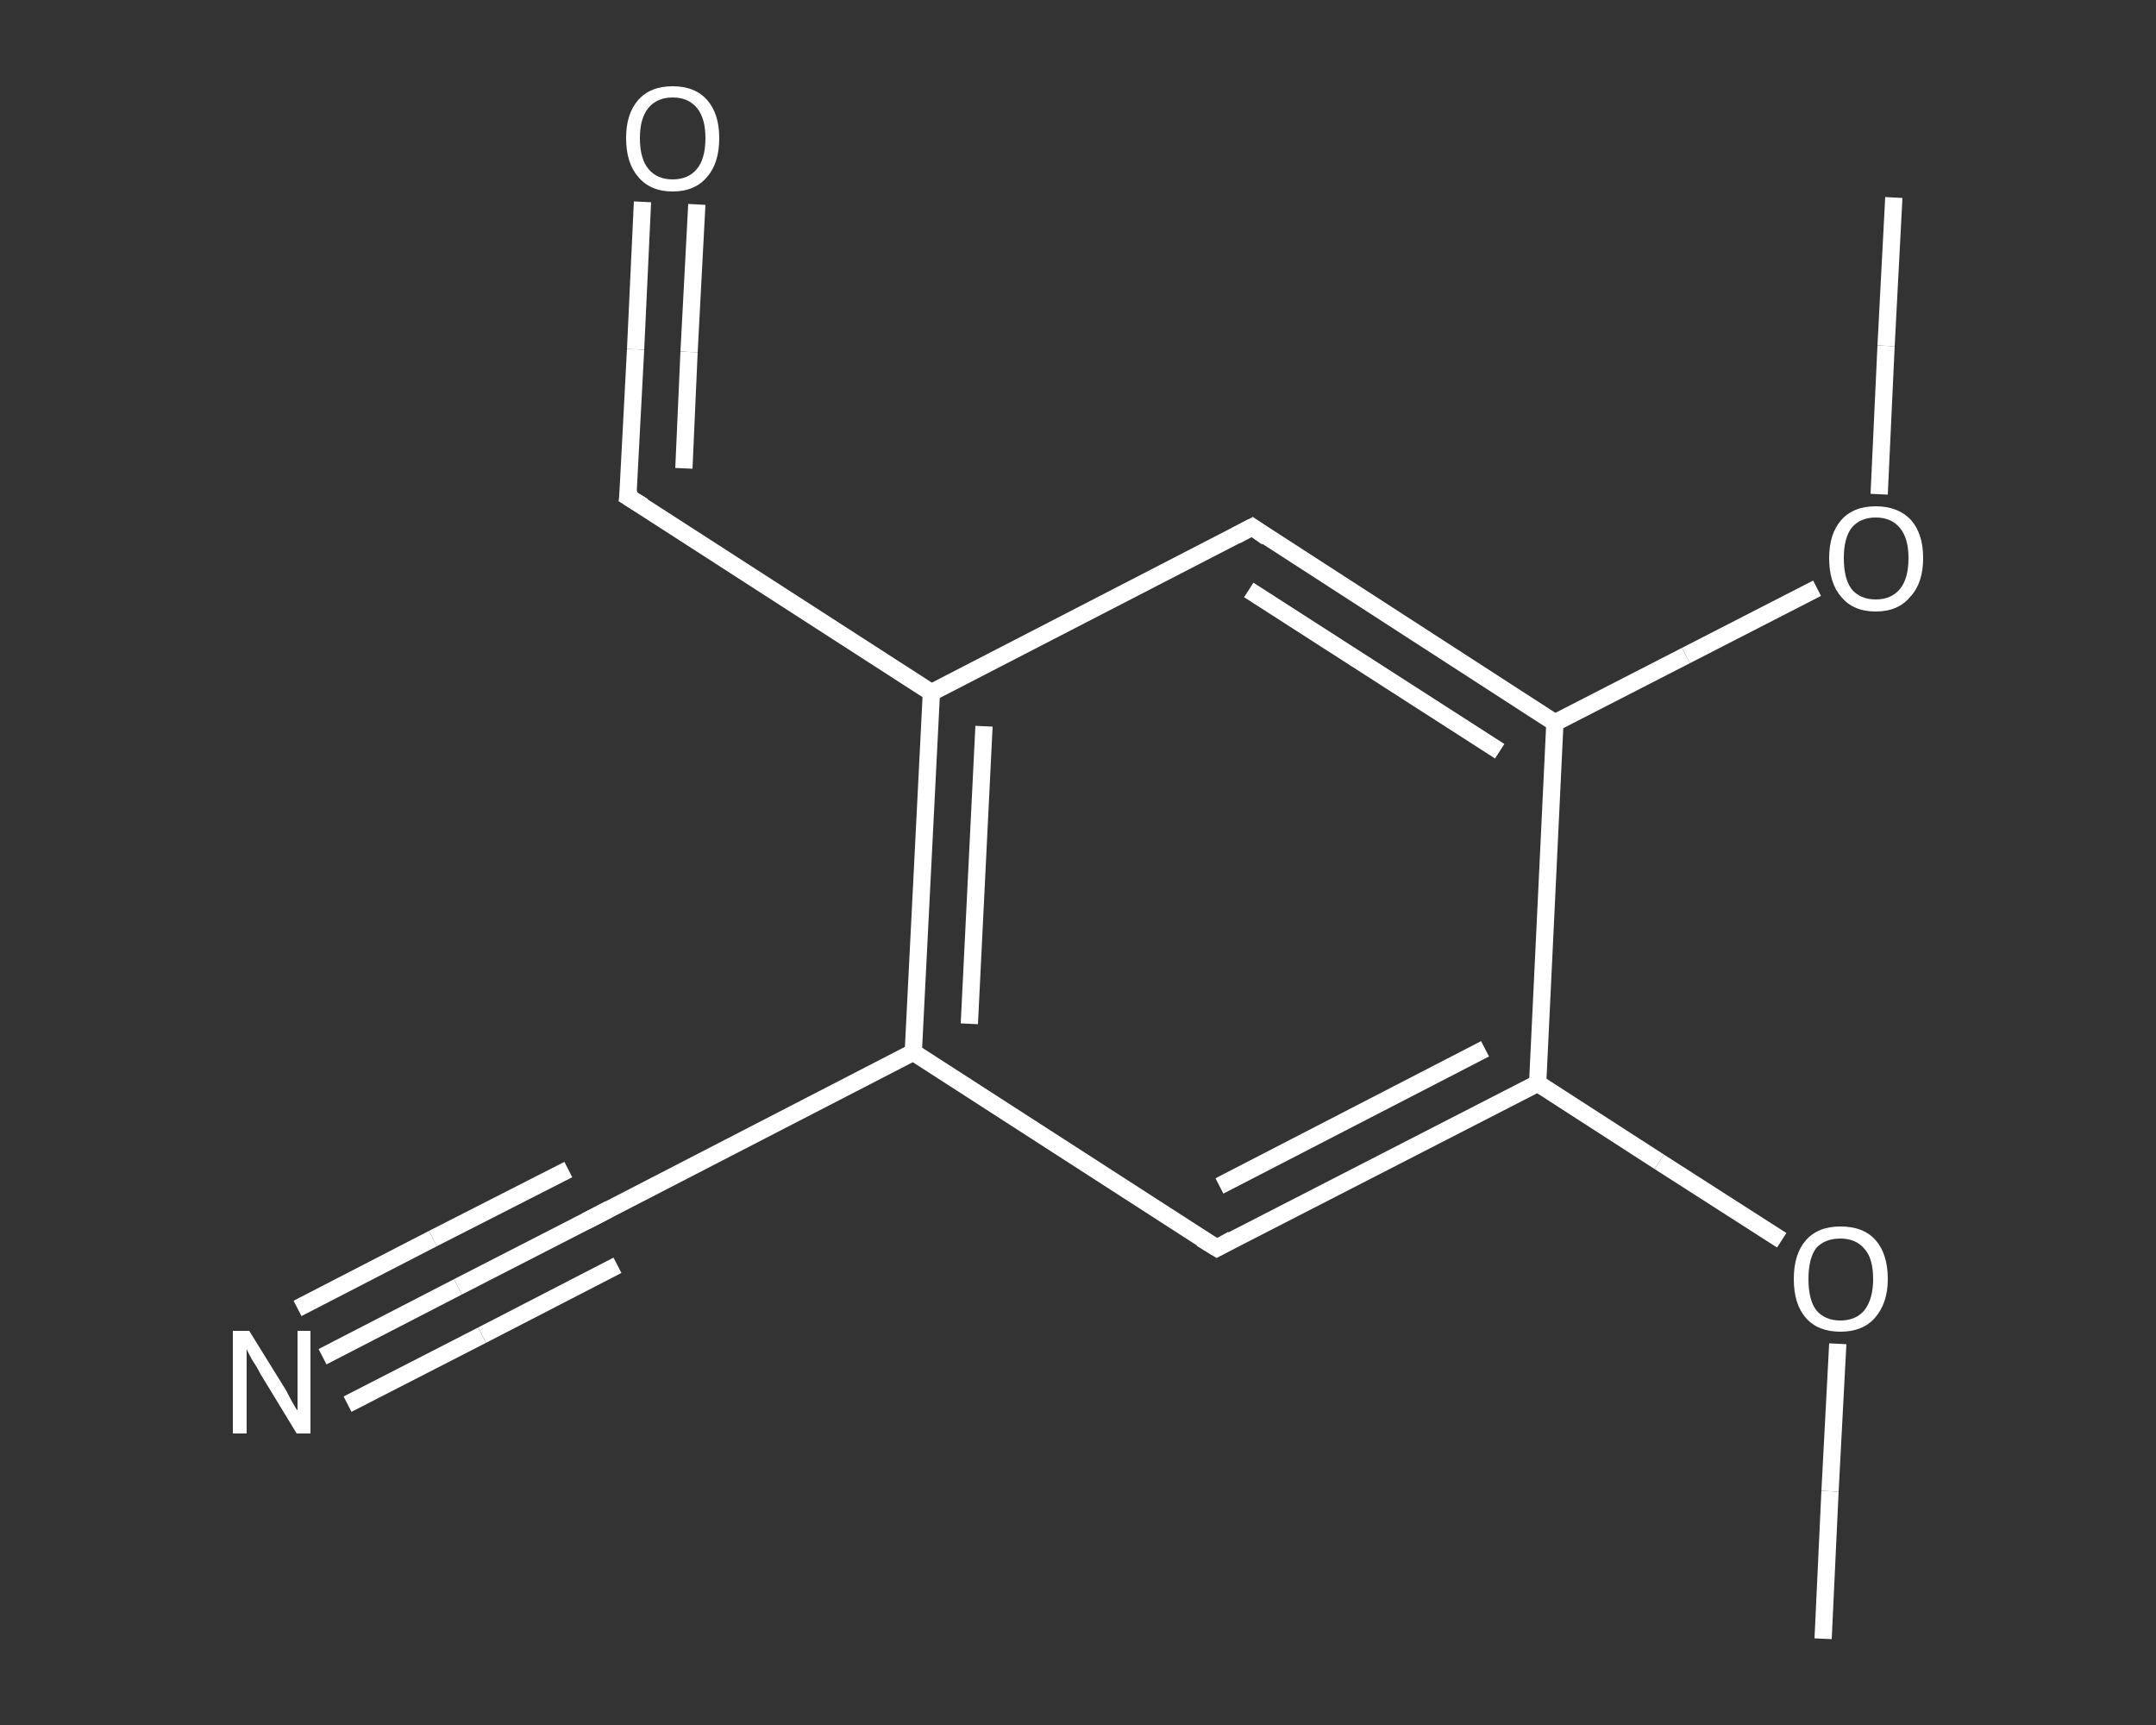 <?xml version='1.0' encoding='iso-8859-1'?>
<svg version='1.1' baseProfile='full'
              xmlns='http://www.w3.org/2000/svg'
                      xmlns:rdkit='http://www.rdkit.org/xml'
                      xmlns:xlink='http://www.w3.org/1999/xlink'
                  xml:space='preserve'
width='250px' height='200px' viewBox='0 0 250 200'>
<rect x="0" y="0" width="250" height="200" fill="#333333" stroke="none"/>
<!-- END OF HEADER -->
<rect style='opacity:1.0;fill:transparent;stroke:none' width='250.0' height='200.0' x='0.0' y='0.0'> </rect>
<path class='bond-0 atom-0 atom-1' d='M 211.4,190.0 L 212.2,172.9' style='fill:none;fill-rule:evenodd;stroke:#FFFFFF;stroke-width:2.0px;stroke-linecap:butt;stroke-linejoin:miter;stroke-opacity:1' />
<path class='bond-0 atom-0 atom-1' d='M 212.2,172.9 L 213.1,155.8' style='fill:none;fill-rule:evenodd;stroke:#FFFFFF;stroke-width:2.0px;stroke-linecap:butt;stroke-linejoin:miter;stroke-opacity:1' />
<path class='bond-1 atom-1 atom-2' d='M 206.6,143.8 L 192.4,134.7' style='fill:none;fill-rule:evenodd;stroke:#FFFFFF;stroke-width:2.0px;stroke-linecap:butt;stroke-linejoin:miter;stroke-opacity:1' />
<path class='bond-1 atom-1 atom-2' d='M 192.4,134.7 L 178.3,125.6' style='fill:none;fill-rule:evenodd;stroke:#FFFFFF;stroke-width:2.0px;stroke-linecap:butt;stroke-linejoin:miter;stroke-opacity:1' />
<path class='bond-2 atom-2 atom-3' d='M 178.3,125.6 L 141.1,144.7' style='fill:none;fill-rule:evenodd;stroke:#FFFFFF;stroke-width:2.0px;stroke-linecap:butt;stroke-linejoin:miter;stroke-opacity:1' />
<path class='bond-2 atom-2 atom-3' d='M 172.2,121.6 L 141.4,137.5' style='fill:none;fill-rule:evenodd;stroke:#FFFFFF;stroke-width:2.0px;stroke-linecap:butt;stroke-linejoin:miter;stroke-opacity:1' />
<path class='bond-3 atom-3 atom-4' d='M 141.1,144.7 L 105.9,122.0' style='fill:none;fill-rule:evenodd;stroke:#FFFFFF;stroke-width:2.0px;stroke-linecap:butt;stroke-linejoin:miter;stroke-opacity:1' />
<path class='bond-4 atom-4 atom-5' d='M 105.9,122.0 L 68.7,141.2' style='fill:none;fill-rule:evenodd;stroke:#FFFFFF;stroke-width:2.0px;stroke-linecap:butt;stroke-linejoin:miter;stroke-opacity:1' />
<path class='bond-5 atom-5 atom-6' d='M 68.7,141.2 L 53.1,149.2' style='fill:none;fill-rule:evenodd;stroke:#FFFFFF;stroke-width:2.0px;stroke-linecap:butt;stroke-linejoin:miter;stroke-opacity:1' />
<path class='bond-5 atom-5 atom-6' d='M 53.1,149.2 L 37.4,157.3' style='fill:none;fill-rule:evenodd;stroke:#FFFFFF;stroke-width:2.0px;stroke-linecap:butt;stroke-linejoin:miter;stroke-opacity:1' />
<path class='bond-5 atom-5 atom-6' d='M 71.6,146.7 L 55.9,154.8' style='fill:none;fill-rule:evenodd;stroke:#FFFFFF;stroke-width:2.0px;stroke-linecap:butt;stroke-linejoin:miter;stroke-opacity:1' />
<path class='bond-5 atom-5 atom-6' d='M 55.9,154.8 L 40.3,162.8' style='fill:none;fill-rule:evenodd;stroke:#FFFFFF;stroke-width:2.0px;stroke-linecap:butt;stroke-linejoin:miter;stroke-opacity:1' />
<path class='bond-5 atom-5 atom-6' d='M 65.9,135.6 L 50.2,143.6' style='fill:none;fill-rule:evenodd;stroke:#FFFFFF;stroke-width:2.0px;stroke-linecap:butt;stroke-linejoin:miter;stroke-opacity:1' />
<path class='bond-5 atom-5 atom-6' d='M 50.2,143.6 L 34.5,151.7' style='fill:none;fill-rule:evenodd;stroke:#FFFFFF;stroke-width:2.0px;stroke-linecap:butt;stroke-linejoin:miter;stroke-opacity:1' />
<path class='bond-6 atom-4 atom-7' d='M 105.9,122.0 L 108.0,80.3' style='fill:none;fill-rule:evenodd;stroke:#FFFFFF;stroke-width:2.0px;stroke-linecap:butt;stroke-linejoin:miter;stroke-opacity:1' />
<path class='bond-6 atom-4 atom-7' d='M 112.4,118.7 L 114.1,84.2' style='fill:none;fill-rule:evenodd;stroke:#FFFFFF;stroke-width:2.0px;stroke-linecap:butt;stroke-linejoin:miter;stroke-opacity:1' />
<path class='bond-7 atom-7 atom-8' d='M 108.0,80.3 L 72.8,57.6' style='fill:none;fill-rule:evenodd;stroke:#FFFFFF;stroke-width:2.0px;stroke-linecap:butt;stroke-linejoin:miter;stroke-opacity:1' />
<path class='bond-8 atom-8 atom-9' d='M 72.8,57.6 L 73.7,40.5' style='fill:none;fill-rule:evenodd;stroke:#FFFFFF;stroke-width:2.0px;stroke-linecap:butt;stroke-linejoin:miter;stroke-opacity:1' />
<path class='bond-8 atom-8 atom-9' d='M 73.7,40.5 L 74.5,23.4' style='fill:none;fill-rule:evenodd;stroke:#FFFFFF;stroke-width:2.0px;stroke-linecap:butt;stroke-linejoin:miter;stroke-opacity:1' />
<path class='bond-8 atom-8 atom-9' d='M 79.3,54.3 L 79.9,40.8' style='fill:none;fill-rule:evenodd;stroke:#FFFFFF;stroke-width:2.0px;stroke-linecap:butt;stroke-linejoin:miter;stroke-opacity:1' />
<path class='bond-8 atom-8 atom-9' d='M 79.9,40.8 L 80.8,23.7' style='fill:none;fill-rule:evenodd;stroke:#FFFFFF;stroke-width:2.0px;stroke-linecap:butt;stroke-linejoin:miter;stroke-opacity:1' />
<path class='bond-9 atom-7 atom-10' d='M 108.0,80.3 L 145.2,61.1' style='fill:none;fill-rule:evenodd;stroke:#FFFFFF;stroke-width:2.0px;stroke-linecap:butt;stroke-linejoin:miter;stroke-opacity:1' />
<path class='bond-10 atom-10 atom-11' d='M 145.2,61.1 L 180.3,83.8' style='fill:none;fill-rule:evenodd;stroke:#FFFFFF;stroke-width:2.0px;stroke-linecap:butt;stroke-linejoin:miter;stroke-opacity:1' />
<path class='bond-10 atom-10 atom-11' d='M 144.8,68.4 L 173.9,87.1' style='fill:none;fill-rule:evenodd;stroke:#FFFFFF;stroke-width:2.0px;stroke-linecap:butt;stroke-linejoin:miter;stroke-opacity:1' />
<path class='bond-11 atom-11 atom-12' d='M 180.3,83.8 L 195.5,76.0' style='fill:none;fill-rule:evenodd;stroke:#FFFFFF;stroke-width:2.0px;stroke-linecap:butt;stroke-linejoin:miter;stroke-opacity:1' />
<path class='bond-11 atom-11 atom-12' d='M 195.5,76.0 L 210.7,68.2' style='fill:none;fill-rule:evenodd;stroke:#FFFFFF;stroke-width:2.0px;stroke-linecap:butt;stroke-linejoin:miter;stroke-opacity:1' />
<path class='bond-12 atom-12 atom-13' d='M 217.9,57.3 L 218.7,40.1' style='fill:none;fill-rule:evenodd;stroke:#FFFFFF;stroke-width:2.0px;stroke-linecap:butt;stroke-linejoin:miter;stroke-opacity:1' />
<path class='bond-12 atom-12 atom-13' d='M 218.7,40.1 L 219.6,22.9' style='fill:none;fill-rule:evenodd;stroke:#FFFFFF;stroke-width:2.0px;stroke-linecap:butt;stroke-linejoin:miter;stroke-opacity:1' />
<path class='bond-13 atom-11 atom-2' d='M 180.3,83.8 L 178.3,125.6' style='fill:none;fill-rule:evenodd;stroke:#FFFFFF;stroke-width:2.0px;stroke-linecap:butt;stroke-linejoin:miter;stroke-opacity:1' />
<path d='M 142.9,143.7 L 141.1,144.7 L 139.3,143.6' style='fill:none;stroke:#FFFFFF;stroke-width:2.0px;stroke-linecap:butt;stroke-linejoin:miter;stroke-opacity:1;' />
<path d='M 70.6,140.2 L 68.7,141.2 L 67.9,141.6' style='fill:none;stroke:#FFFFFF;stroke-width:2.0px;stroke-linecap:butt;stroke-linejoin:miter;stroke-opacity:1;' />
<path d='M 74.6,58.7 L 72.8,57.6 L 72.9,56.8' style='fill:none;stroke:#FFFFFF;stroke-width:2.0px;stroke-linecap:butt;stroke-linejoin:miter;stroke-opacity:1;' />
<path d='M 143.3,62.1 L 145.2,61.1 L 146.9,62.3' style='fill:none;stroke:#FFFFFF;stroke-width:2.0px;stroke-linecap:butt;stroke-linejoin:miter;stroke-opacity:1;' />
<path class='atom-1' d='M 208.0 148.3
Q 208.0 145.4, 209.4 143.8
Q 210.8 142.2, 213.4 142.2
Q 216.1 142.2, 217.5 143.8
Q 218.9 145.4, 218.9 148.3
Q 218.9 151.1, 217.4 152.8
Q 216.0 154.4, 213.4 154.4
Q 210.8 154.4, 209.4 152.8
Q 208.0 151.2, 208.0 148.3
M 213.4 153.1
Q 215.2 153.1, 216.2 151.9
Q 217.2 150.6, 217.2 148.3
Q 217.2 145.9, 216.2 144.8
Q 215.2 143.6, 213.4 143.6
Q 211.6 143.6, 210.6 144.7
Q 209.7 145.9, 209.7 148.3
Q 209.7 150.7, 210.6 151.9
Q 211.6 153.1, 213.4 153.1
' fill='#FFFFFF'/>
<path class='atom-6' d='M 28.9 154.3
L 32.8 160.6
Q 33.2 161.2, 33.8 162.4
Q 34.4 163.5, 34.5 163.5
L 34.5 154.3
L 36.0 154.3
L 36.0 166.2
L 34.4 166.2
L 30.2 159.3
Q 29.8 158.5, 29.2 157.6
Q 28.7 156.7, 28.6 156.4
L 28.6 166.2
L 27.0 166.2
L 27.0 154.3
L 28.9 154.3
' fill='#FFFFFF'/>
<path class='atom-9' d='M 72.6 16.0
Q 72.6 13.2, 74.0 11.6
Q 75.4 10.0, 78.0 10.0
Q 80.6 10.0, 82.0 11.6
Q 83.4 13.2, 83.4 16.0
Q 83.4 18.9, 82.0 20.5
Q 80.6 22.2, 78.0 22.2
Q 75.4 22.2, 74.0 20.5
Q 72.6 18.9, 72.6 16.0
M 78.0 20.8
Q 79.8 20.8, 80.8 19.6
Q 81.8 18.4, 81.8 16.0
Q 81.8 13.7, 80.8 12.5
Q 79.8 11.3, 78.0 11.3
Q 76.2 11.3, 75.2 12.5
Q 74.2 13.7, 74.2 16.0
Q 74.2 18.4, 75.2 19.6
Q 76.2 20.8, 78.0 20.8
' fill='#FFFFFF'/>
<path class='atom-12' d='M 212.1 64.7
Q 212.1 61.9, 213.5 60.3
Q 214.9 58.7, 217.5 58.7
Q 220.1 58.7, 221.6 60.3
Q 223.0 61.9, 223.0 64.7
Q 223.0 67.6, 221.5 69.2
Q 220.1 70.9, 217.5 70.9
Q 214.9 70.9, 213.5 69.2
Q 212.1 67.6, 212.1 64.7
M 217.5 69.5
Q 219.3 69.5, 220.3 68.3
Q 221.3 67.1, 221.3 64.7
Q 221.3 62.4, 220.3 61.2
Q 219.3 60.0, 217.5 60.0
Q 215.7 60.0, 214.7 61.2
Q 213.8 62.4, 213.8 64.7
Q 213.8 67.1, 214.7 68.3
Q 215.7 69.5, 217.5 69.5
' fill='#FFFFFF'/>
</svg>
